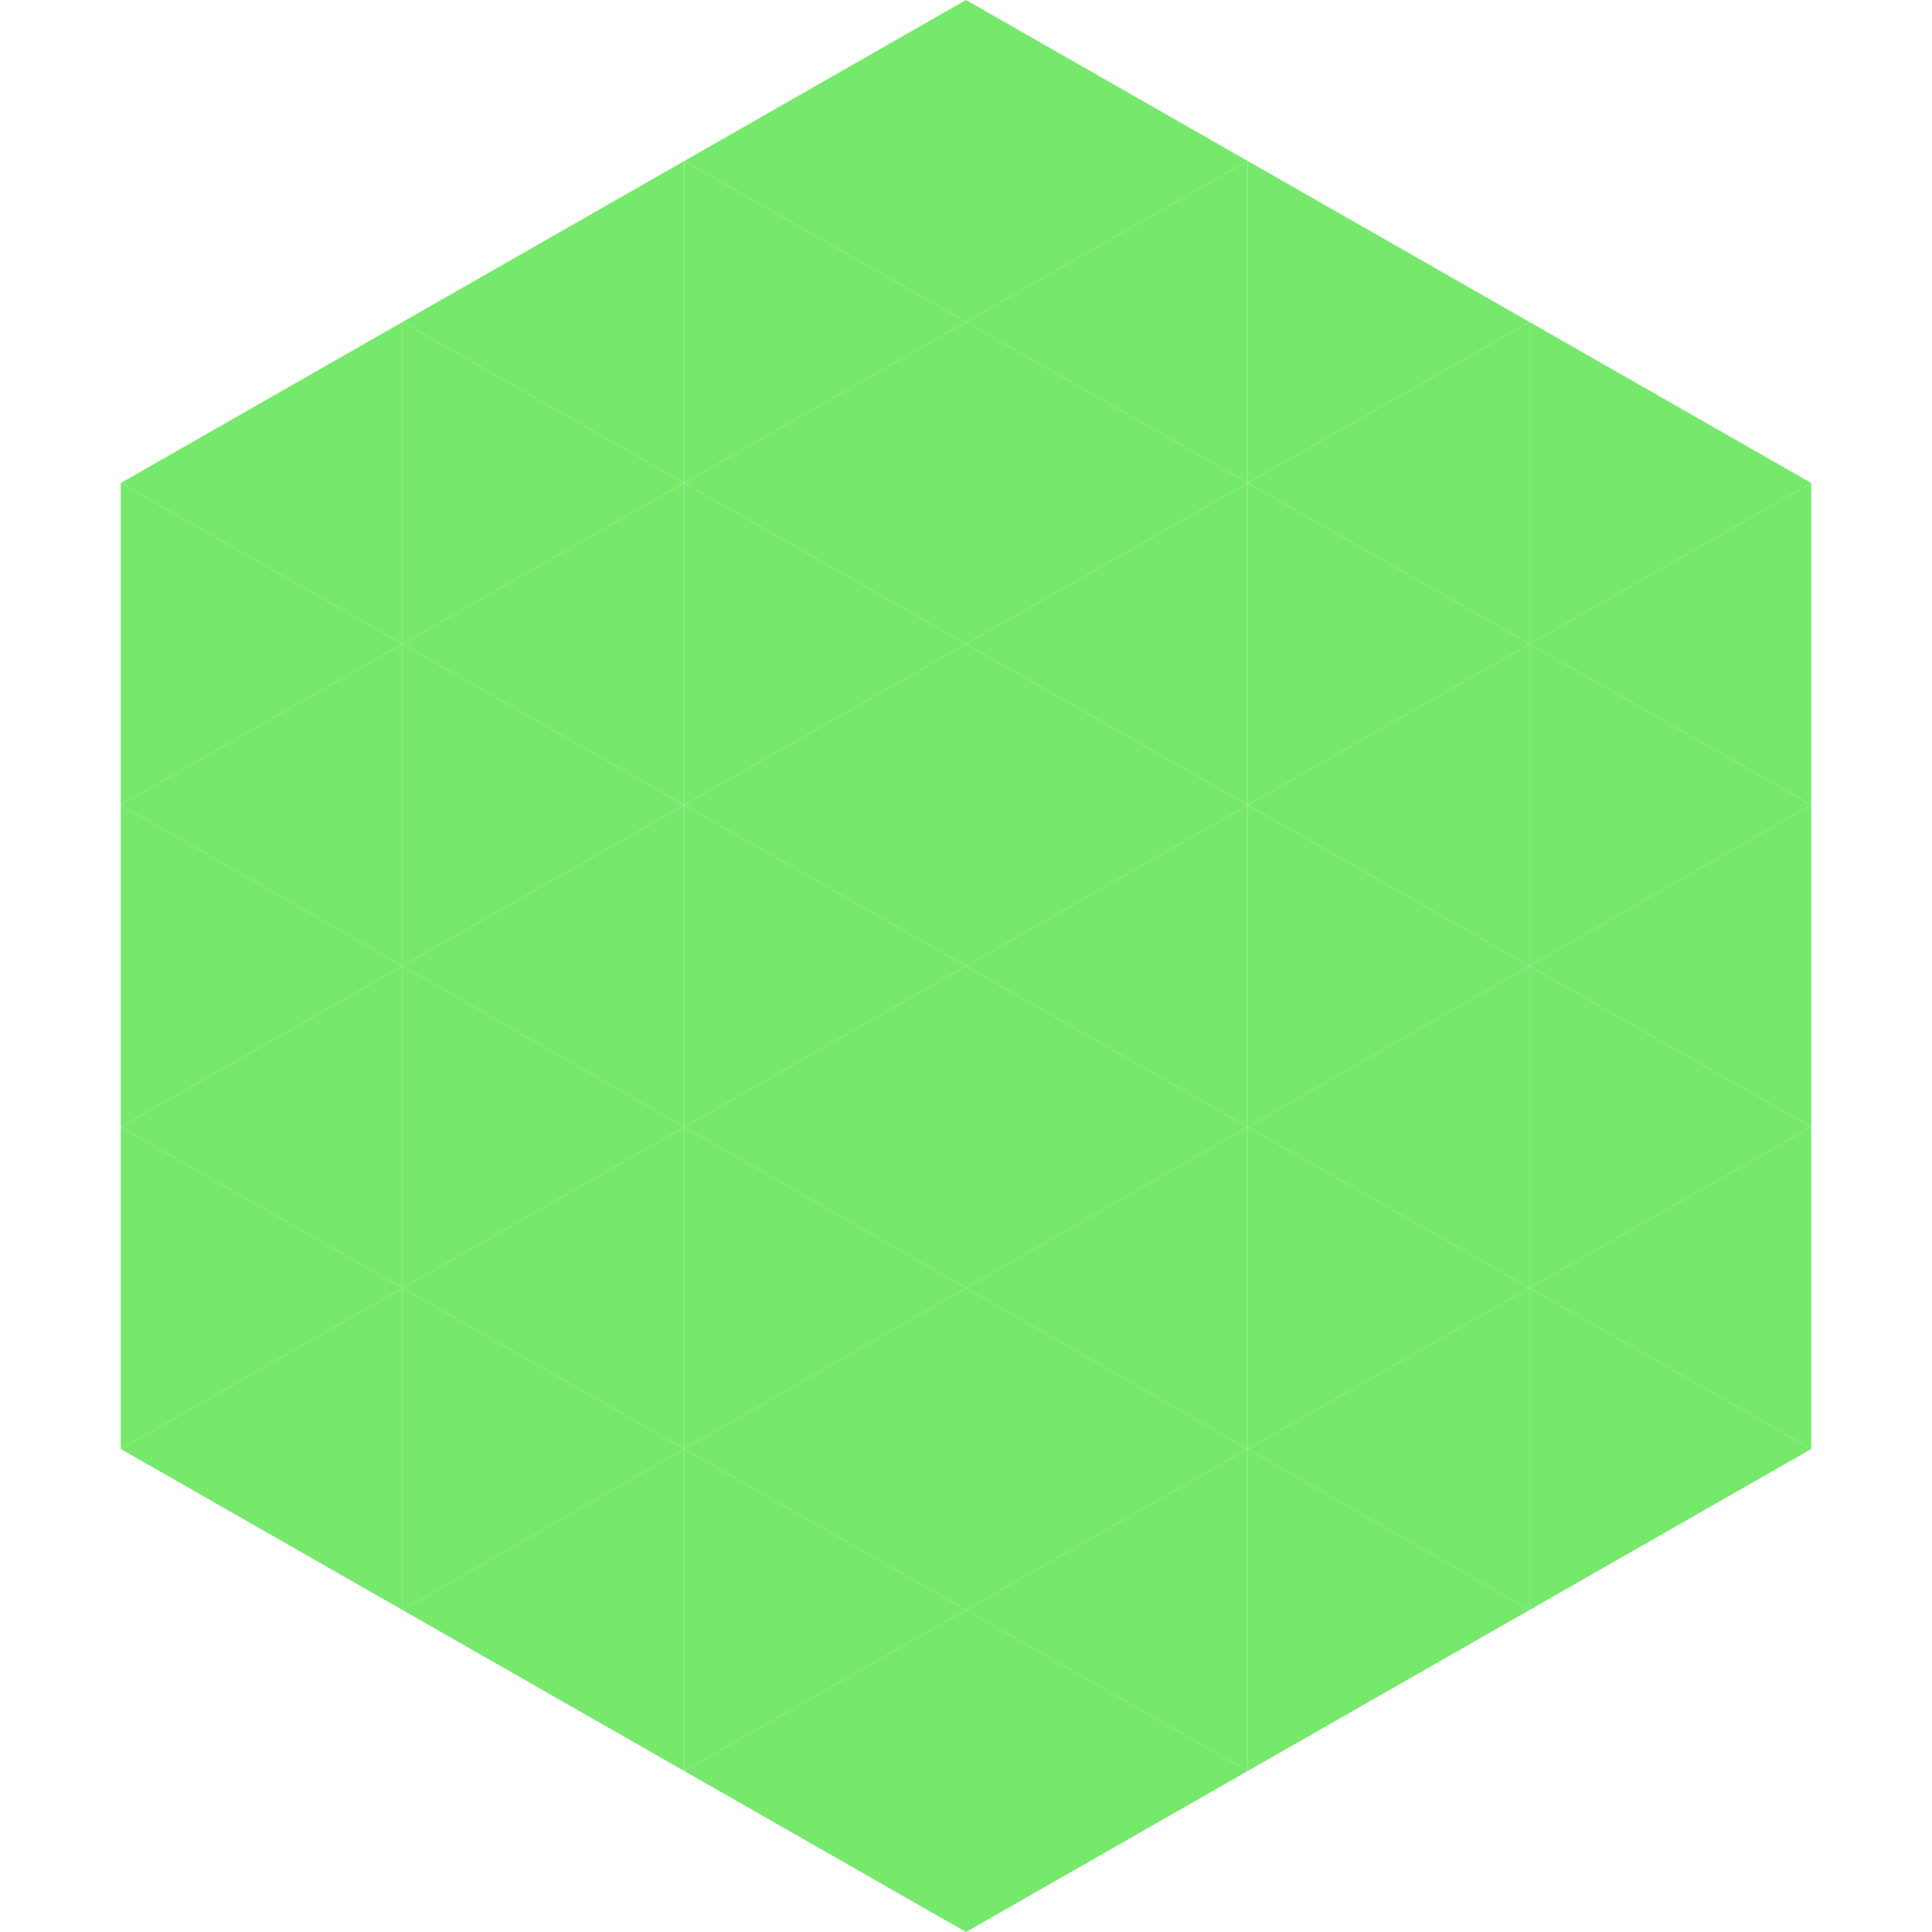 <?xml version="1.0"?>
<!-- Generated by SVGo -->
<svg width="240" height="240"
     xmlns="http://www.w3.org/2000/svg"
     xmlns:xlink="http://www.w3.org/1999/xlink">
<polygon points="50,40 15,60 50,80" style="fill:rgb(118,233,109)" />
<polygon points="190,40 225,60 190,80" style="fill:rgb(118,233,109)" />
<polygon points="15,60 50,80 15,100" style="fill:rgb(118,233,109)" />
<polygon points="225,60 190,80 225,100" style="fill:rgb(118,233,109)" />
<polygon points="50,80 15,100 50,120" style="fill:rgb(118,233,109)" />
<polygon points="190,80 225,100 190,120" style="fill:rgb(118,233,109)" />
<polygon points="15,100 50,120 15,140" style="fill:rgb(118,233,109)" />
<polygon points="225,100 190,120 225,140" style="fill:rgb(118,233,109)" />
<polygon points="50,120 15,140 50,160" style="fill:rgb(118,233,109)" />
<polygon points="190,120 225,140 190,160" style="fill:rgb(118,233,109)" />
<polygon points="15,140 50,160 15,180" style="fill:rgb(118,233,109)" />
<polygon points="225,140 190,160 225,180" style="fill:rgb(118,233,109)" />
<polygon points="50,160 15,180 50,200" style="fill:rgb(118,233,109)" />
<polygon points="190,160 225,180 190,200" style="fill:rgb(118,233,109)" />
<polygon points="15,180 50,200 15,220" style="fill:rgb(255,255,255); fill-opacity:0" />
<polygon points="225,180 190,200 225,220" style="fill:rgb(255,255,255); fill-opacity:0" />
<polygon points="50,0 85,20 50,40" style="fill:rgb(255,255,255); fill-opacity:0" />
<polygon points="190,0 155,20 190,40" style="fill:rgb(255,255,255); fill-opacity:0" />
<polygon points="85,20 50,40 85,60" style="fill:rgb(118,233,109)" />
<polygon points="155,20 190,40 155,60" style="fill:rgb(118,233,109)" />
<polygon points="50,40 85,60 50,80" style="fill:rgb(118,233,109)" />
<polygon points="190,40 155,60 190,80" style="fill:rgb(118,233,109)" />
<polygon points="85,60 50,80 85,100" style="fill:rgb(118,233,109)" />
<polygon points="155,60 190,80 155,100" style="fill:rgb(118,233,109)" />
<polygon points="50,80 85,100 50,120" style="fill:rgb(118,233,109)" />
<polygon points="190,80 155,100 190,120" style="fill:rgb(118,233,109)" />
<polygon points="85,100 50,120 85,140" style="fill:rgb(118,233,109)" />
<polygon points="155,100 190,120 155,140" style="fill:rgb(118,233,109)" />
<polygon points="50,120 85,140 50,160" style="fill:rgb(118,233,109)" />
<polygon points="190,120 155,140 190,160" style="fill:rgb(118,233,109)" />
<polygon points="85,140 50,160 85,180" style="fill:rgb(118,233,109)" />
<polygon points="155,140 190,160 155,180" style="fill:rgb(118,233,109)" />
<polygon points="50,160 85,180 50,200" style="fill:rgb(118,233,109)" />
<polygon points="190,160 155,180 190,200" style="fill:rgb(118,233,109)" />
<polygon points="85,180 50,200 85,220" style="fill:rgb(118,233,109)" />
<polygon points="155,180 190,200 155,220" style="fill:rgb(118,233,109)" />
<polygon points="120,0 85,20 120,40" style="fill:rgb(118,233,109)" />
<polygon points="120,0 155,20 120,40" style="fill:rgb(118,233,109)" />
<polygon points="85,20 120,40 85,60" style="fill:rgb(118,233,109)" />
<polygon points="155,20 120,40 155,60" style="fill:rgb(118,233,109)" />
<polygon points="120,40 85,60 120,80" style="fill:rgb(118,233,109)" />
<polygon points="120,40 155,60 120,80" style="fill:rgb(118,233,109)" />
<polygon points="85,60 120,80 85,100" style="fill:rgb(118,233,109)" />
<polygon points="155,60 120,80 155,100" style="fill:rgb(118,233,109)" />
<polygon points="120,80 85,100 120,120" style="fill:rgb(118,233,109)" />
<polygon points="120,80 155,100 120,120" style="fill:rgb(118,233,109)" />
<polygon points="85,100 120,120 85,140" style="fill:rgb(118,233,109)" />
<polygon points="155,100 120,120 155,140" style="fill:rgb(118,233,109)" />
<polygon points="120,120 85,140 120,160" style="fill:rgb(118,233,109)" />
<polygon points="120,120 155,140 120,160" style="fill:rgb(118,233,109)" />
<polygon points="85,140 120,160 85,180" style="fill:rgb(118,233,109)" />
<polygon points="155,140 120,160 155,180" style="fill:rgb(118,233,109)" />
<polygon points="120,160 85,180 120,200" style="fill:rgb(118,233,109)" />
<polygon points="120,160 155,180 120,200" style="fill:rgb(118,233,109)" />
<polygon points="85,180 120,200 85,220" style="fill:rgb(118,233,109)" />
<polygon points="155,180 120,200 155,220" style="fill:rgb(118,233,109)" />
<polygon points="120,200 85,220 120,240" style="fill:rgb(118,233,109)" />
<polygon points="120,200 155,220 120,240" style="fill:rgb(118,233,109)" />
<polygon points="85,220 120,240 85,260" style="fill:rgb(255,255,255); fill-opacity:0" />
<polygon points="155,220 120,240 155,260" style="fill:rgb(255,255,255); fill-opacity:0" />
</svg>
